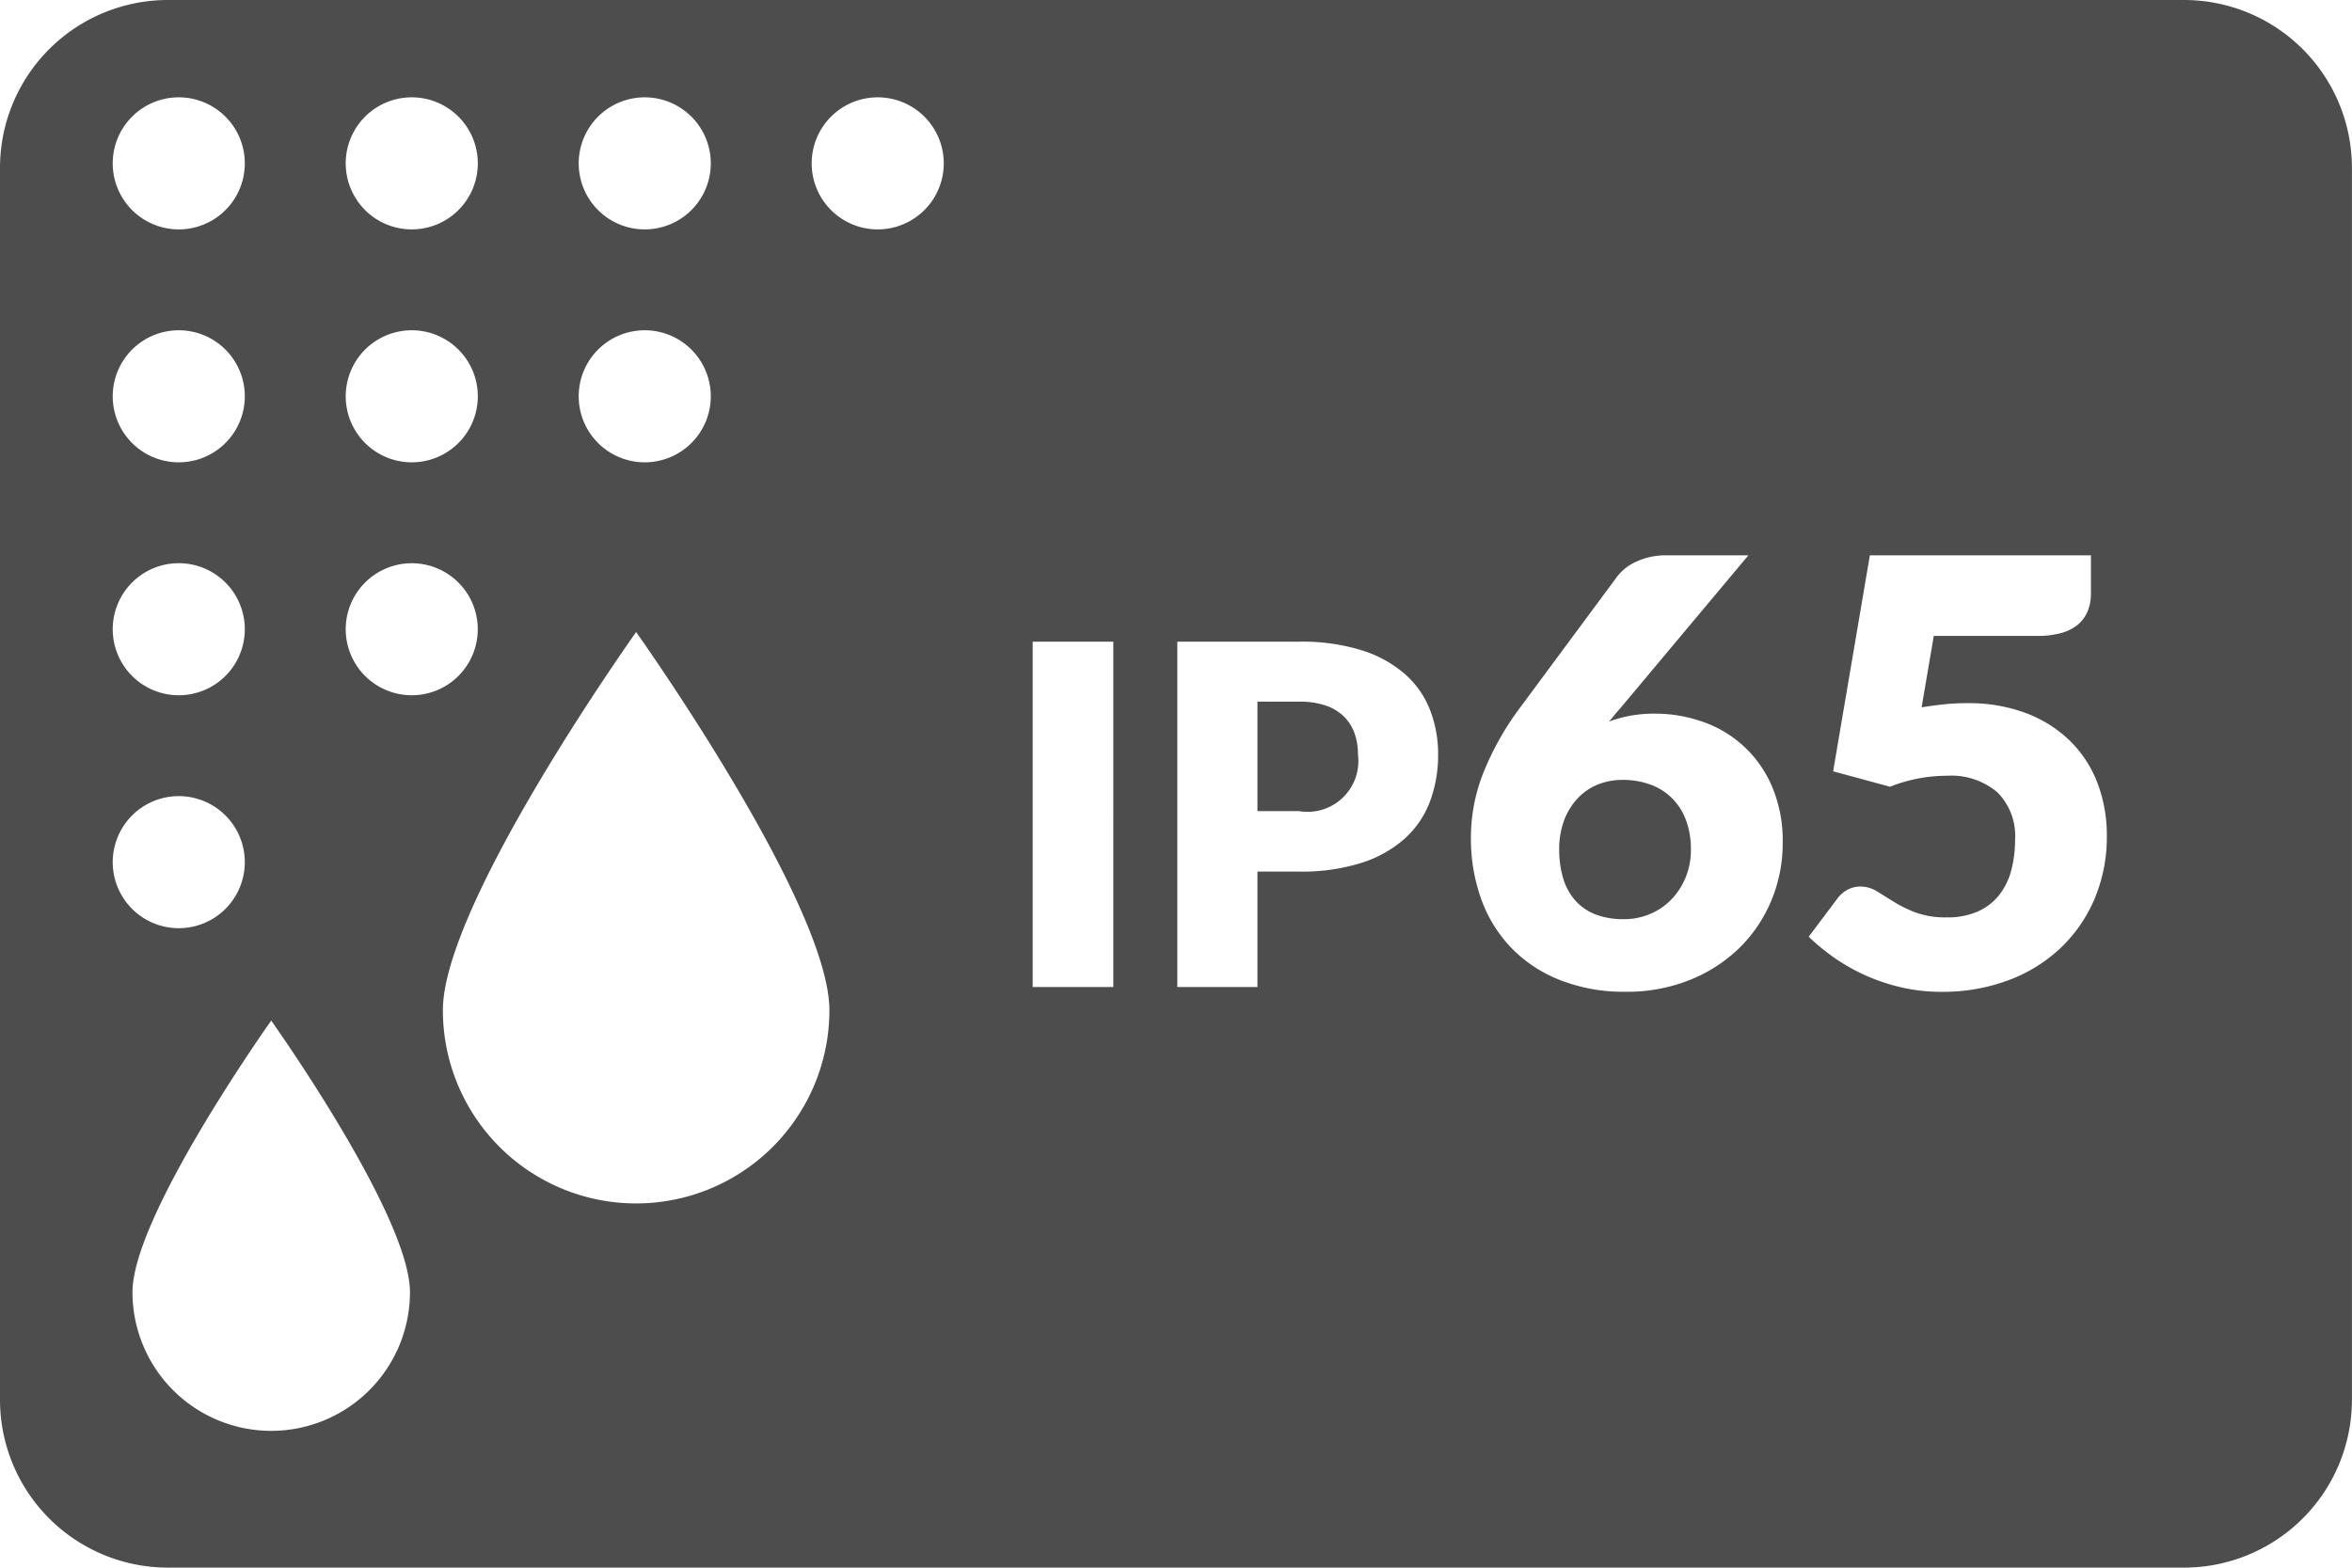 <?xml version="1.0" encoding="UTF-8"?> <svg xmlns="http://www.w3.org/2000/svg" width="119.055" height="79.37" viewBox="0 0 119.055 79.37"><g transform="translate(59.528 39.685)"><g transform="translate(-59.528 -39.685)"><path d="M68.012,36.261a2.45,2.45,0,0,0-.923-.546,4.125,4.125,0,0,0-1.327-.192H63.65v5.544h2.112A2.572,2.572,0,0,0,68.738,38.2a3.159,3.159,0,0,0-.18-1.092A2.222,2.222,0,0,0,68.012,36.261Z" fill="#4d4d4d"></path><path d="M84.64,40.416a3.018,3.018,0,0,0-1.087-.69,4,4,0,0,0-1.418-.24,3.285,3.285,0,0,0-1.29.248,2.881,2.881,0,0,0-1.011.712,3.334,3.334,0,0,0-.668,1.11,4.127,4.127,0,0,0-.241,1.455,5.022,5.022,0,0,0,.2,1.455,2.989,2.989,0,0,0,.6,1.11,2.641,2.641,0,0,0,1.021.713,3.884,3.884,0,0,0,1.455.247,3.338,3.338,0,0,0,1.342-.27,3.233,3.233,0,0,0,1.073-.742,3.552,3.552,0,0,0,.712-1.11,3.612,3.612,0,0,0,.263-1.388,4.251,4.251,0,0,0-.247-1.5A3.079,3.079,0,0,0,84.64,40.416Z" fill="#4d4d4d"></path><path d="M110.551,0H8.5A8.5,8.5,0,0,0,0,8.5V70.866a8.5,8.5,0,0,0,8.5,8.5H110.551a8.5,8.5,0,0,0,8.5-8.5V8.5A8.5,8.5,0,0,0,110.551,0ZM32.636,4.928a3.343,3.343,0,1,1-3.343,3.343A3.343,3.343,0,0,1,32.636,4.928Zm0,11.793a3.343,3.343,0,1,1-3.343,3.343A3.343,3.343,0,0,1,32.636,16.721ZM20.843,4.928A3.343,3.343,0,1,1,17.5,8.271,3.342,3.342,0,0,1,20.843,4.928Zm0,11.793A3.343,3.343,0,1,1,17.5,20.064,3.343,3.343,0,0,1,20.843,16.721ZM9.049,4.928A3.343,3.343,0,1,1,5.706,8.271,3.342,3.342,0,0,1,9.049,4.928Zm0,11.793a3.343,3.343,0,1,1-3.343,3.343A3.343,3.343,0,0,1,9.049,16.721Zm0,11.793a3.343,3.343,0,1,1-3.343,3.343A3.343,3.343,0,0,1,9.049,28.514ZM5.706,43.65a3.343,3.343,0,1,1,3.343,3.343A3.343,3.343,0,0,1,5.706,43.65Zm8.023,28.792a7.023,7.023,0,0,1-7.023-7.023c0-3.878,7.023-13.747,7.023-13.747s7.023,9.869,7.023,13.747A7.023,7.023,0,0,1,13.729,72.442ZM17.5,31.857A3.342,3.342,0,1,1,20.843,35.2,3.343,3.343,0,0,1,17.5,31.857ZM32.2,60.928a9.782,9.782,0,0,1-9.782-9.782C22.414,45.743,32.2,32,32.2,32s9.783,13.746,9.783,19.149A9.783,9.783,0,0,1,32.2,60.928ZM44.429,11.614a3.343,3.343,0,1,1,3.343-3.343A3.343,3.343,0,0,1,44.429,11.614ZM56.354,49.971h-4.08V32.487h4.08ZM72.375,40.6a4.818,4.818,0,0,1-1.285,1.872,6.051,6.051,0,0,1-2.19,1.218,10.038,10.038,0,0,1-3.138.438H63.65v5.844H59.594V32.487h6.168a10.172,10.172,0,0,1,3.174.438,6.091,6.091,0,0,1,2.184,1.206,4.7,4.7,0,0,1,1.266,1.812,6.144,6.144,0,0,1,.409,2.256A6.655,6.655,0,0,1,72.375,40.6Zm17.291,4.985a7.235,7.235,0,0,1-1.613,2.4,7.64,7.64,0,0,1-2.512,1.627,8.545,8.545,0,0,1-3.255.6A8.835,8.835,0,0,1,79,49.633a7.008,7.008,0,0,1-2.468-1.612,6.928,6.928,0,0,1-1.545-2.474,9.067,9.067,0,0,1-.532-3.166,8.924,8.924,0,0,1,.63-3.255,14.561,14.561,0,0,1,1.86-3.3l4.92-6.645a2.514,2.514,0,0,1,.99-.758,3.512,3.512,0,0,1,1.5-.307H88.5l-6.481,7.74c-.1.11-.2.223-.292.338s-.187.228-.277.337a6.493,6.493,0,0,1,1.1-.3,6.916,6.916,0,0,1,1.238-.1,7.275,7.275,0,0,1,2.34.39,5.891,5.891,0,0,1,3.547,3.247,7,7,0,0,1,.563,2.918A7.5,7.5,0,0,1,89.666,45.584Zm16.357-.076a7.445,7.445,0,0,1-1.732,2.5,7.78,7.78,0,0,1-2.648,1.627,9.5,9.5,0,0,1-3.367.579,8.946,8.946,0,0,1-2.033-.226,9.792,9.792,0,0,1-1.815-.607,9.662,9.662,0,0,1-1.567-.885,10.458,10.458,0,0,1-1.306-1.072L93,45.5a1.561,1.561,0,0,1,.524-.457,1.357,1.357,0,0,1,.646-.158,1.576,1.576,0,0,1,.847.247l.87.54a6.332,6.332,0,0,0,1.1.533,4.406,4.406,0,0,0,1.56.24,3.734,3.734,0,0,0,1.589-.308,2.829,2.829,0,0,0,1.073-.84,3.418,3.418,0,0,0,.6-1.245A5.954,5.954,0,0,0,102,42.531a3.133,3.133,0,0,0-.9-2.422,3.61,3.61,0,0,0-2.549-.833,7.813,7.813,0,0,0-2.88.555l-2.88-.78,1.859-10.935h11.191v1.92a2.385,2.385,0,0,1-.151.87,1.768,1.768,0,0,1-.471.683,2.2,2.2,0,0,1-.848.45,4.467,4.467,0,0,1-1.26.157H97.885l-.615,3.615q.615-.1,1.186-.157t1.11-.053a8.2,8.2,0,0,1,3.045.525,6.433,6.433,0,0,1,2.22,1.432,5.978,5.978,0,0,1,1.357,2.13,7.414,7.414,0,0,1,.457,2.618A8.018,8.018,0,0,1,106.023,45.508Z" fill="#4d4d4d"></path></g></g></svg> 